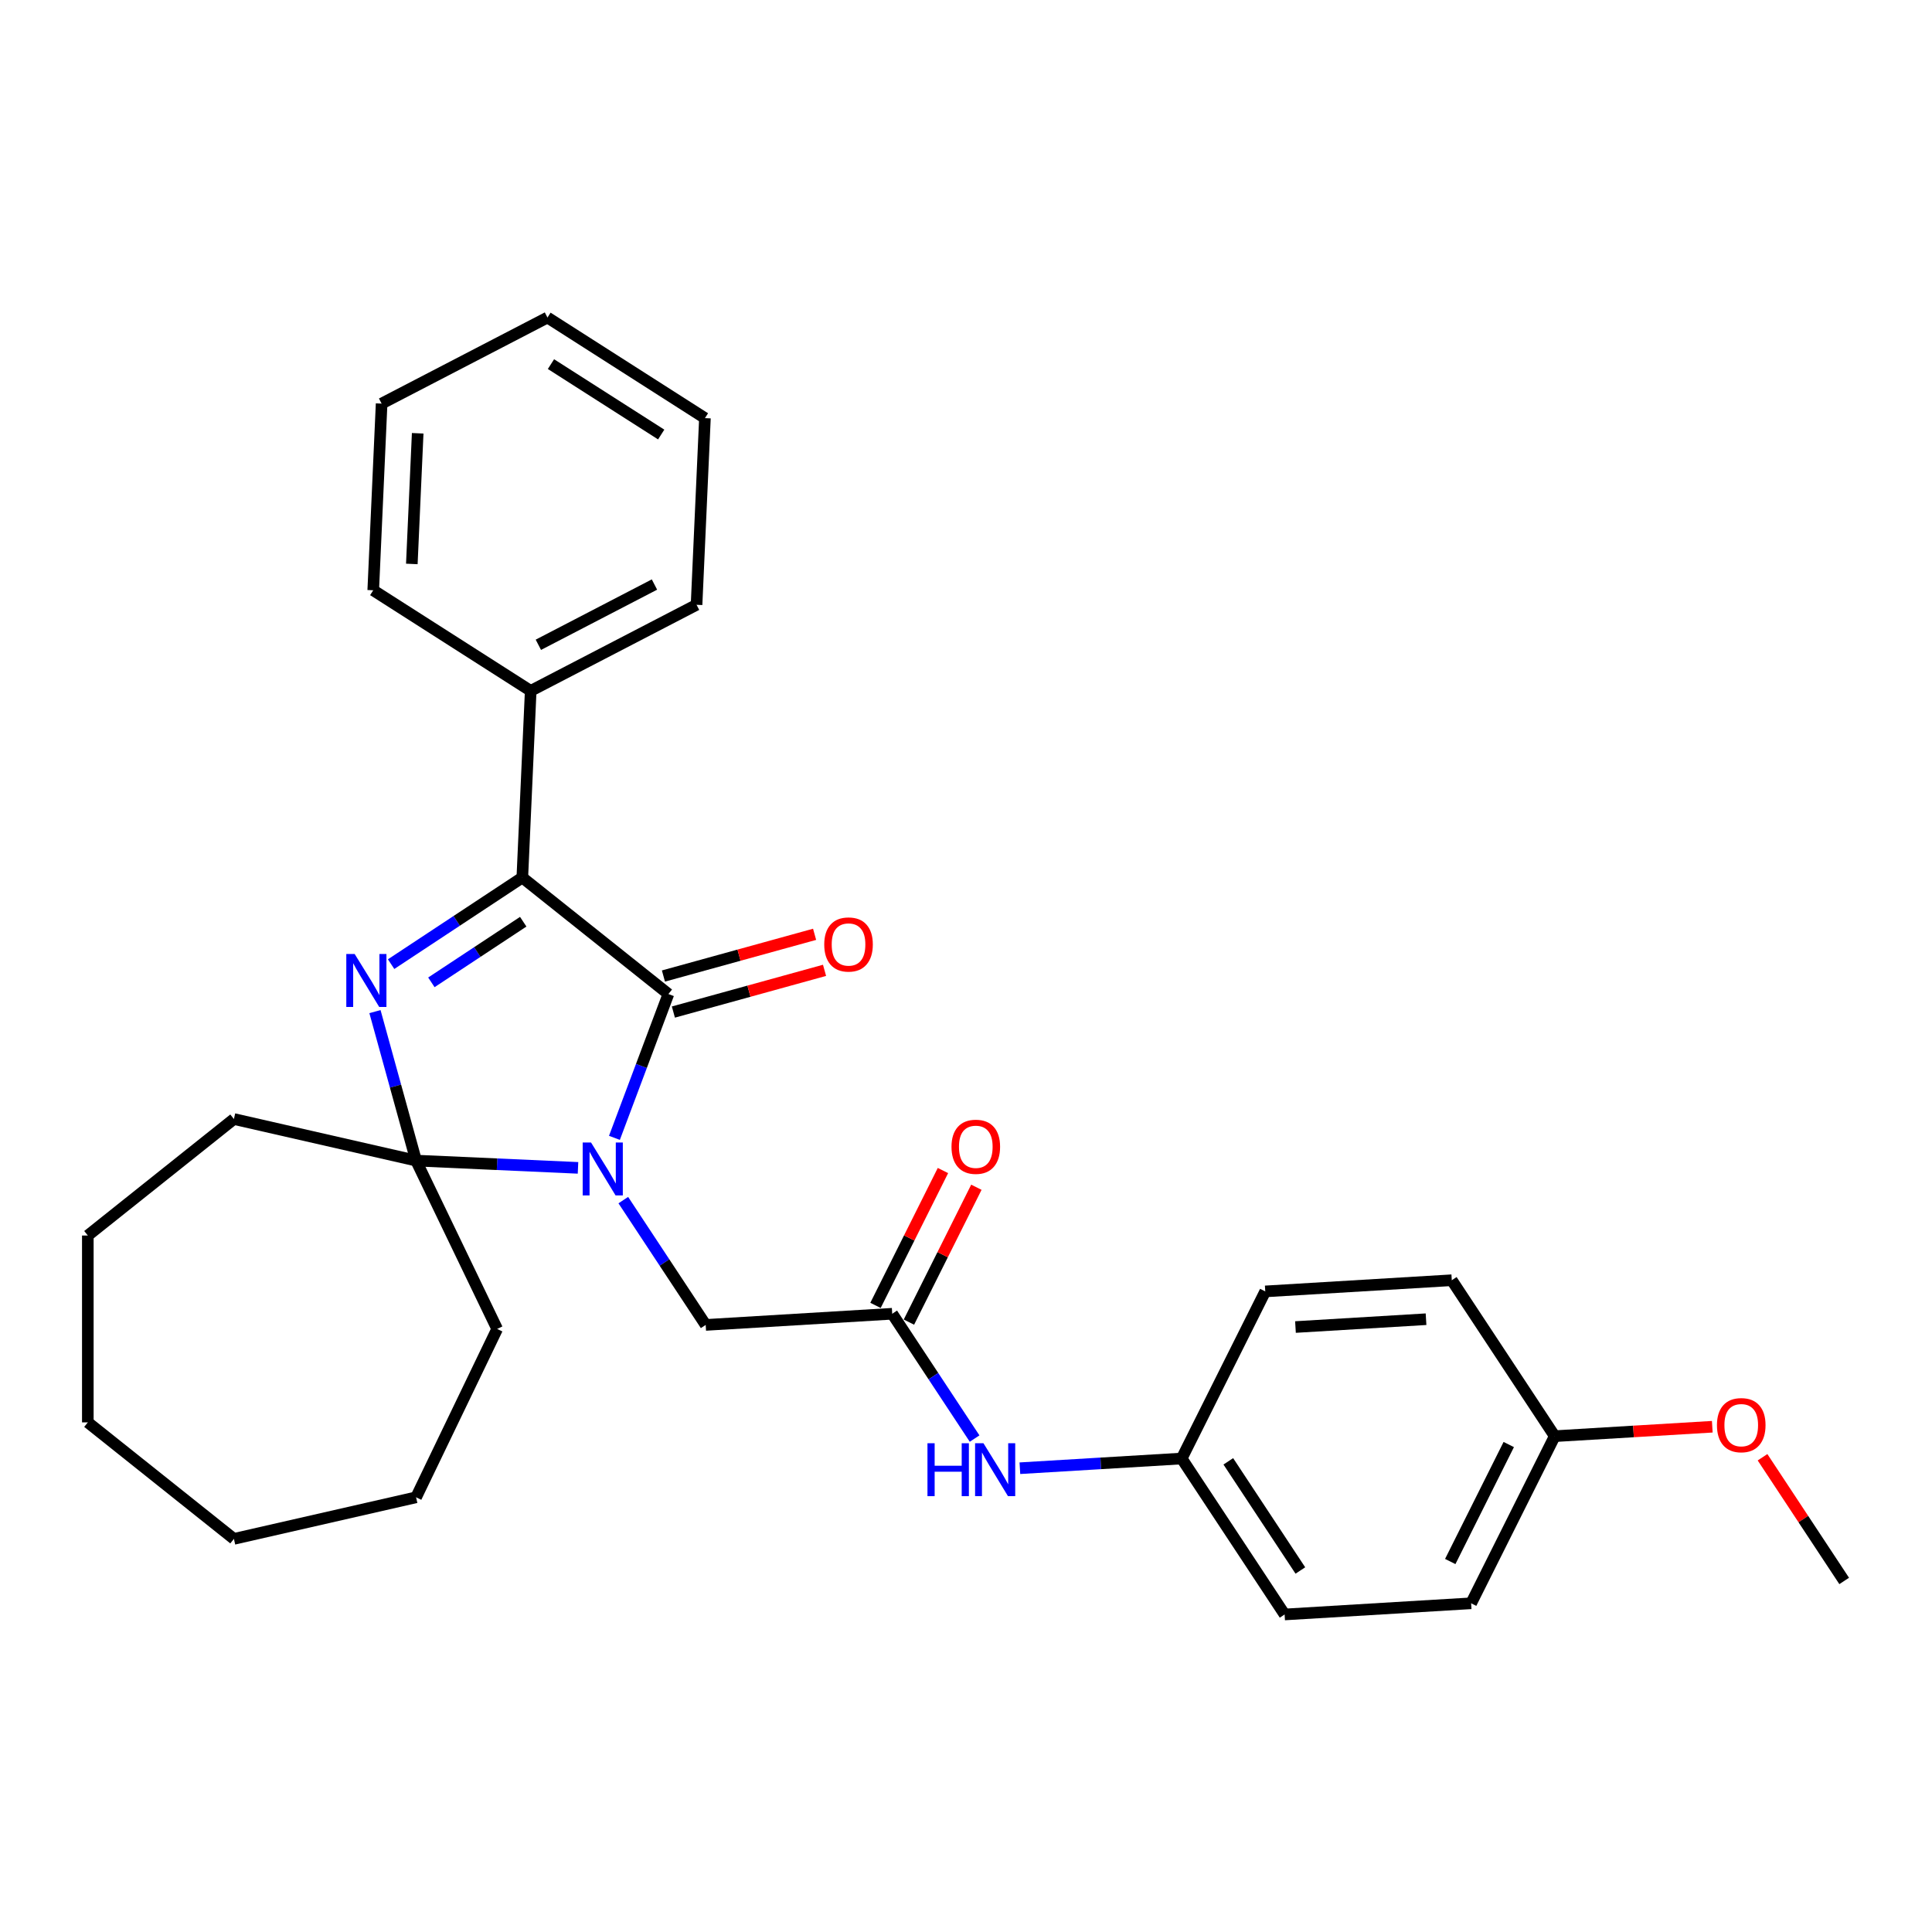 <?xml version='1.0' encoding='iso-8859-1'?>
<svg version='1.1' baseProfile='full'
              xmlns='http://www.w3.org/2000/svg'
                      xmlns:rdkit='http://www.rdkit.org/xml'
                      xmlns:xlink='http://www.w3.org/1999/xlink'
                  xml:space='preserve'
width='1000px' height='1000px' viewBox='0 0 1000 1000'>
<!-- END OF HEADER -->
<rect style='opacity:1.0;fill:#FFFFFF;stroke:none' width='1000' height='1000' x='0' y='0'> </rect>
<path class='bond-1' d='M 318.03,588.95 L 331.998,551.732' style='fill:none;fill-rule:evenodd;stroke:#0000FF;stroke-width:6px;stroke-linecap:butt;stroke-linejoin:miter;stroke-opacity:1' />
<path class='bond-1' d='M 331.998,551.732 L 345.967,514.513' style='fill:none;fill-rule:evenodd;stroke:#000000;stroke-width:6px;stroke-linecap:butt;stroke-linejoin:miter;stroke-opacity:1' />
<path class='bond-2' d='M 299.177,604.488 L 257.27,602.606' style='fill:none;fill-rule:evenodd;stroke:#0000FF;stroke-width:6px;stroke-linecap:butt;stroke-linejoin:miter;stroke-opacity:1' />
<path class='bond-2' d='M 257.27,602.606 L 215.363,600.724' style='fill:none;fill-rule:evenodd;stroke:#000000;stroke-width:6px;stroke-linecap:butt;stroke-linejoin:miter;stroke-opacity:1' />
<path class='bond-4' d='M 322.619,621.176 L 343.941,653.479' style='fill:none;fill-rule:evenodd;stroke:#0000FF;stroke-width:6px;stroke-linecap:butt;stroke-linejoin:miter;stroke-opacity:1' />
<path class='bond-4' d='M 343.941,653.479 L 365.264,685.781' style='fill:none;fill-rule:evenodd;stroke:#000000;stroke-width:6px;stroke-linecap:butt;stroke-linejoin:miter;stroke-opacity:1' />
<path class='bond-0' d='M 194.08,523.606 L 204.721,562.165' style='fill:none;fill-rule:evenodd;stroke:#0000FF;stroke-width:6px;stroke-linecap:butt;stroke-linejoin:miter;stroke-opacity:1' />
<path class='bond-0' d='M 204.721,562.165 L 215.363,600.724' style='fill:none;fill-rule:evenodd;stroke:#000000;stroke-width:6px;stroke-linecap:butt;stroke-linejoin:miter;stroke-opacity:1' />
<path class='bond-29' d='M 202.438,499.04 L 236.394,476.626' style='fill:none;fill-rule:evenodd;stroke:#0000FF;stroke-width:6px;stroke-linecap:butt;stroke-linejoin:miter;stroke-opacity:1' />
<path class='bond-29' d='M 236.394,476.626 L 270.35,454.211' style='fill:none;fill-rule:evenodd;stroke:#000000;stroke-width:6px;stroke-linecap:butt;stroke-linejoin:miter;stroke-opacity:1' />
<path class='bond-29' d='M 223.281,508.459 L 247.05,492.769' style='fill:none;fill-rule:evenodd;stroke:#0000FF;stroke-width:6px;stroke-linecap:butt;stroke-linejoin:miter;stroke-opacity:1' />
<path class='bond-29' d='M 247.05,492.769 L 270.82,477.079' style='fill:none;fill-rule:evenodd;stroke:#000000;stroke-width:6px;stroke-linecap:butt;stroke-linejoin:miter;stroke-opacity:1' />
<path class='bond-3' d='M 345.967,514.513 L 270.35,454.211' style='fill:none;fill-rule:evenodd;stroke:#000000;stroke-width:6px;stroke-linecap:butt;stroke-linejoin:miter;stroke-opacity:1' />
<path class='bond-6' d='M 348.54,523.837 L 387.66,513.04' style='fill:none;fill-rule:evenodd;stroke:#000000;stroke-width:6px;stroke-linecap:butt;stroke-linejoin:miter;stroke-opacity:1' />
<path class='bond-6' d='M 387.66,513.04 L 426.78,502.244' style='fill:none;fill-rule:evenodd;stroke:#FF0000;stroke-width:6px;stroke-linecap:butt;stroke-linejoin:miter;stroke-opacity:1' />
<path class='bond-6' d='M 343.394,505.19 L 382.514,494.394' style='fill:none;fill-rule:evenodd;stroke:#000000;stroke-width:6px;stroke-linecap:butt;stroke-linejoin:miter;stroke-opacity:1' />
<path class='bond-6' d='M 382.514,494.394 L 421.634,483.597' style='fill:none;fill-rule:evenodd;stroke:#FF0000;stroke-width:6px;stroke-linecap:butt;stroke-linejoin:miter;stroke-opacity:1' />
<path class='bond-11' d='M 215.363,600.724 L 257.327,687.863' style='fill:none;fill-rule:evenodd;stroke:#000000;stroke-width:6px;stroke-linecap:butt;stroke-linejoin:miter;stroke-opacity:1' />
<path class='bond-12' d='M 215.363,600.724 L 121.071,579.203' style='fill:none;fill-rule:evenodd;stroke:#000000;stroke-width:6px;stroke-linecap:butt;stroke-linejoin:miter;stroke-opacity:1' />
<path class='bond-8' d='M 270.35,454.211 L 274.689,357.592' style='fill:none;fill-rule:evenodd;stroke:#000000;stroke-width:6px;stroke-linecap:butt;stroke-linejoin:miter;stroke-opacity:1' />
<path class='bond-5' d='M 365.264,685.781 L 461.808,679.997' style='fill:none;fill-rule:evenodd;stroke:#000000;stroke-width:6px;stroke-linecap:butt;stroke-linejoin:miter;stroke-opacity:1' />
<path class='bond-7' d='M 461.808,679.997 L 483.13,712.299' style='fill:none;fill-rule:evenodd;stroke:#000000;stroke-width:6px;stroke-linecap:butt;stroke-linejoin:miter;stroke-opacity:1' />
<path class='bond-7' d='M 483.13,712.299 L 504.453,744.601' style='fill:none;fill-rule:evenodd;stroke:#0000FF;stroke-width:6px;stroke-linecap:butt;stroke-linejoin:miter;stroke-opacity:1' />
<path class='bond-9' d='M 470.458,684.323 L 487.915,649.419' style='fill:none;fill-rule:evenodd;stroke:#000000;stroke-width:6px;stroke-linecap:butt;stroke-linejoin:miter;stroke-opacity:1' />
<path class='bond-9' d='M 487.915,649.419 L 505.372,614.515' style='fill:none;fill-rule:evenodd;stroke:#FF0000;stroke-width:6px;stroke-linecap:butt;stroke-linejoin:miter;stroke-opacity:1' />
<path class='bond-9' d='M 453.158,675.67 L 470.614,640.766' style='fill:none;fill-rule:evenodd;stroke:#000000;stroke-width:6px;stroke-linecap:butt;stroke-linejoin:miter;stroke-opacity:1' />
<path class='bond-9' d='M 470.614,640.766 L 488.071,605.862' style='fill:none;fill-rule:evenodd;stroke:#FF0000;stroke-width:6px;stroke-linecap:butt;stroke-linejoin:miter;stroke-opacity:1' />
<path class='bond-10' d='M 527.894,759.947 L 569.763,757.438' style='fill:none;fill-rule:evenodd;stroke:#0000FF;stroke-width:6px;stroke-linecap:butt;stroke-linejoin:miter;stroke-opacity:1' />
<path class='bond-10' d='M 569.763,757.438 L 611.633,754.93' style='fill:none;fill-rule:evenodd;stroke:#000000;stroke-width:6px;stroke-linecap:butt;stroke-linejoin:miter;stroke-opacity:1' />
<path class='bond-19' d='M 274.689,357.592 L 360.534,313.04' style='fill:none;fill-rule:evenodd;stroke:#000000;stroke-width:6px;stroke-linecap:butt;stroke-linejoin:miter;stroke-opacity:1' />
<path class='bond-19' d='M 278.656,333.74 L 338.747,302.554' style='fill:none;fill-rule:evenodd;stroke:#000000;stroke-width:6px;stroke-linecap:butt;stroke-linejoin:miter;stroke-opacity:1' />
<path class='bond-20' d='M 274.689,357.592 L 193.184,305.524' style='fill:none;fill-rule:evenodd;stroke:#000000;stroke-width:6px;stroke-linecap:butt;stroke-linejoin:miter;stroke-opacity:1' />
<path class='bond-14' d='M 611.633,754.93 L 654.895,668.429' style='fill:none;fill-rule:evenodd;stroke:#000000;stroke-width:6px;stroke-linecap:butt;stroke-linejoin:miter;stroke-opacity:1' />
<path class='bond-15' d='M 611.633,754.93 L 664.914,835.647' style='fill:none;fill-rule:evenodd;stroke:#000000;stroke-width:6px;stroke-linecap:butt;stroke-linejoin:miter;stroke-opacity:1' />
<path class='bond-15' d='M 635.768,756.381 L 673.065,812.884' style='fill:none;fill-rule:evenodd;stroke:#000000;stroke-width:6px;stroke-linecap:butt;stroke-linejoin:miter;stroke-opacity:1' />
<path class='bond-22' d='M 257.327,687.863 L 215.363,775.002' style='fill:none;fill-rule:evenodd;stroke:#000000;stroke-width:6px;stroke-linecap:butt;stroke-linejoin:miter;stroke-opacity:1' />
<path class='bond-23' d='M 121.071,579.203 L 45.455,639.505' style='fill:none;fill-rule:evenodd;stroke:#000000;stroke-width:6px;stroke-linecap:butt;stroke-linejoin:miter;stroke-opacity:1' />
<path class='bond-13' d='M 804.72,743.362 L 761.458,829.863' style='fill:none;fill-rule:evenodd;stroke:#000000;stroke-width:6px;stroke-linecap:butt;stroke-linejoin:miter;stroke-opacity:1' />
<path class='bond-13' d='M 780.931,747.685 L 750.647,808.236' style='fill:none;fill-rule:evenodd;stroke:#000000;stroke-width:6px;stroke-linecap:butt;stroke-linejoin:miter;stroke-opacity:1' />
<path class='bond-18' d='M 804.72,743.362 L 845.497,740.919' style='fill:none;fill-rule:evenodd;stroke:#000000;stroke-width:6px;stroke-linecap:butt;stroke-linejoin:miter;stroke-opacity:1' />
<path class='bond-18' d='M 845.497,740.919 L 886.273,738.476' style='fill:none;fill-rule:evenodd;stroke:#FF0000;stroke-width:6px;stroke-linecap:butt;stroke-linejoin:miter;stroke-opacity:1' />
<path class='bond-31' d='M 804.72,743.362 L 751.439,662.644' style='fill:none;fill-rule:evenodd;stroke:#000000;stroke-width:6px;stroke-linecap:butt;stroke-linejoin:miter;stroke-opacity:1' />
<path class='bond-17' d='M 654.895,668.429 L 751.439,662.644' style='fill:none;fill-rule:evenodd;stroke:#000000;stroke-width:6px;stroke-linecap:butt;stroke-linejoin:miter;stroke-opacity:1' />
<path class='bond-17' d='M 670.534,686.87 L 738.115,682.821' style='fill:none;fill-rule:evenodd;stroke:#000000;stroke-width:6px;stroke-linecap:butt;stroke-linejoin:miter;stroke-opacity:1' />
<path class='bond-16' d='M 664.914,835.647 L 761.458,829.863' style='fill:none;fill-rule:evenodd;stroke:#000000;stroke-width:6px;stroke-linecap:butt;stroke-linejoin:miter;stroke-opacity:1' />
<path class='bond-21' d='M 912.284,754.271 L 933.414,786.283' style='fill:none;fill-rule:evenodd;stroke:#FF0000;stroke-width:6px;stroke-linecap:butt;stroke-linejoin:miter;stroke-opacity:1' />
<path class='bond-21' d='M 933.414,786.283 L 954.545,818.295' style='fill:none;fill-rule:evenodd;stroke:#000000;stroke-width:6px;stroke-linecap:butt;stroke-linejoin:miter;stroke-opacity:1' />
<path class='bond-25' d='M 360.534,313.04 L 364.873,216.42' style='fill:none;fill-rule:evenodd;stroke:#000000;stroke-width:6px;stroke-linecap:butt;stroke-linejoin:miter;stroke-opacity:1' />
<path class='bond-24' d='M 193.184,305.524 L 197.523,208.905' style='fill:none;fill-rule:evenodd;stroke:#000000;stroke-width:6px;stroke-linecap:butt;stroke-linejoin:miter;stroke-opacity:1' />
<path class='bond-24' d='M 213.159,291.899 L 216.196,224.265' style='fill:none;fill-rule:evenodd;stroke:#000000;stroke-width:6px;stroke-linecap:butt;stroke-linejoin:miter;stroke-opacity:1' />
<path class='bond-28' d='M 215.363,775.002 L 121.071,796.524' style='fill:none;fill-rule:evenodd;stroke:#000000;stroke-width:6px;stroke-linecap:butt;stroke-linejoin:miter;stroke-opacity:1' />
<path class='bond-27' d='M 45.455,639.505 L 45.455,736.222' style='fill:none;fill-rule:evenodd;stroke:#000000;stroke-width:6px;stroke-linecap:butt;stroke-linejoin:miter;stroke-opacity:1' />
<path class='bond-26' d='M 197.523,208.905 L 283.368,164.353' style='fill:none;fill-rule:evenodd;stroke:#000000;stroke-width:6px;stroke-linecap:butt;stroke-linejoin:miter;stroke-opacity:1' />
<path class='bond-32' d='M 364.873,216.42 L 283.368,164.353' style='fill:none;fill-rule:evenodd;stroke:#000000;stroke-width:6px;stroke-linecap:butt;stroke-linejoin:miter;stroke-opacity:1' />
<path class='bond-32' d='M 342.234,224.911 L 285.18,188.464' style='fill:none;fill-rule:evenodd;stroke:#000000;stroke-width:6px;stroke-linecap:butt;stroke-linejoin:miter;stroke-opacity:1' />
<path class='bond-30' d='M 45.455,736.222 L 121.071,796.524' style='fill:none;fill-rule:evenodd;stroke:#000000;stroke-width:6px;stroke-linecap:butt;stroke-linejoin:miter;stroke-opacity:1' />
<path  class='atom-0' d='M 305.928 591.368
L 314.904 605.876
Q 315.793 607.307, 317.225 609.899
Q 318.656 612.491, 318.734 612.646
L 318.734 591.368
L 322.37 591.368
L 322.37 618.758
L 318.617 618.758
L 308.984 602.897
Q 307.863 601.04, 306.663 598.912
Q 305.503 596.784, 305.154 596.127
L 305.154 618.758
L 301.595 618.758
L 301.595 591.368
L 305.928 591.368
' fill='#0000FF'/>
<path  class='atom-1' d='M 183.578 493.797
L 192.554 508.305
Q 193.443 509.736, 194.875 512.328
Q 196.306 514.92, 196.384 515.075
L 196.384 493.797
L 200.02 493.797
L 200.02 521.188
L 196.268 521.188
L 186.635 505.326
Q 185.513 503.469, 184.313 501.341
Q 183.153 499.214, 182.805 498.556
L 182.805 521.188
L 179.245 521.188
L 179.245 493.797
L 183.578 493.797
' fill='#0000FF'/>
<path  class='atom-7' d='M 426.625 488.861
Q 426.625 482.284, 429.875 478.609
Q 433.124 474.933, 439.198 474.933
Q 445.272 474.933, 448.522 478.609
Q 451.771 482.284, 451.771 488.861
Q 451.771 495.515, 448.483 499.306
Q 445.195 503.059, 439.198 503.059
Q 433.163 503.059, 429.875 499.306
Q 426.625 495.553, 426.625 488.861
M 439.198 499.964
Q 443.376 499.964, 445.62 497.178
Q 447.903 494.354, 447.903 488.861
Q 447.903 483.483, 445.62 480.775
Q 443.376 478.028, 439.198 478.028
Q 435.02 478.028, 432.737 480.736
Q 430.494 483.444, 430.494 488.861
Q 430.494 494.393, 432.737 497.178
Q 435.02 499.964, 439.198 499.964
' fill='#FF0000'/>
<path  class='atom-8' d='M 480.058 747.019
L 483.772 747.019
L 483.772 758.664
L 497.776 758.664
L 497.776 747.019
L 501.49 747.019
L 501.49 774.409
L 497.776 774.409
L 497.776 761.759
L 483.772 761.759
L 483.772 774.409
L 480.058 774.409
L 480.058 747.019
' fill='#0000FF'/>
<path  class='atom-8' d='M 509.034 747.019
L 518.01 761.527
Q 518.899 762.958, 520.331 765.55
Q 521.762 768.142, 521.84 768.297
L 521.84 747.019
L 525.476 747.019
L 525.476 774.409
L 521.724 774.409
L 512.091 758.548
Q 510.969 756.691, 509.769 754.563
Q 508.609 752.435, 508.261 751.777
L 508.261 774.409
L 504.701 774.409
L 504.701 747.019
L 509.034 747.019
' fill='#0000FF'/>
<path  class='atom-10' d='M 492.497 593.573
Q 492.497 586.996, 495.747 583.321
Q 498.997 579.645, 505.07 579.645
Q 511.144 579.645, 514.394 583.321
Q 517.644 586.996, 517.644 593.573
Q 517.644 600.227, 514.355 604.018
Q 511.067 607.771, 505.07 607.771
Q 499.035 607.771, 495.747 604.018
Q 492.497 600.265, 492.497 593.573
M 505.07 604.676
Q 509.249 604.676, 511.492 601.89
Q 513.775 599.066, 513.775 593.573
Q 513.775 588.195, 511.492 585.487
Q 509.249 582.74, 505.07 582.74
Q 500.892 582.74, 498.61 585.448
Q 496.366 588.156, 496.366 593.573
Q 496.366 599.105, 498.61 601.89
Q 500.892 604.676, 505.07 604.676
' fill='#FF0000'/>
<path  class='atom-19' d='M 888.691 737.655
Q 888.691 731.078, 891.941 727.403
Q 895.191 723.728, 901.264 723.728
Q 907.338 723.728, 910.588 727.403
Q 913.838 731.078, 913.838 737.655
Q 913.838 744.309, 910.549 748.101
Q 907.261 751.853, 901.264 751.853
Q 895.229 751.853, 891.941 748.101
Q 888.691 744.348, 888.691 737.655
M 901.264 748.758
Q 905.443 748.758, 907.686 745.973
Q 909.969 743.149, 909.969 737.655
Q 909.969 732.278, 907.686 729.57
Q 905.443 726.823, 901.264 726.823
Q 897.086 726.823, 894.804 729.531
Q 892.56 732.239, 892.56 737.655
Q 892.56 743.187, 894.804 745.973
Q 897.086 748.758, 901.264 748.758
' fill='#FF0000'/>
</svg>

